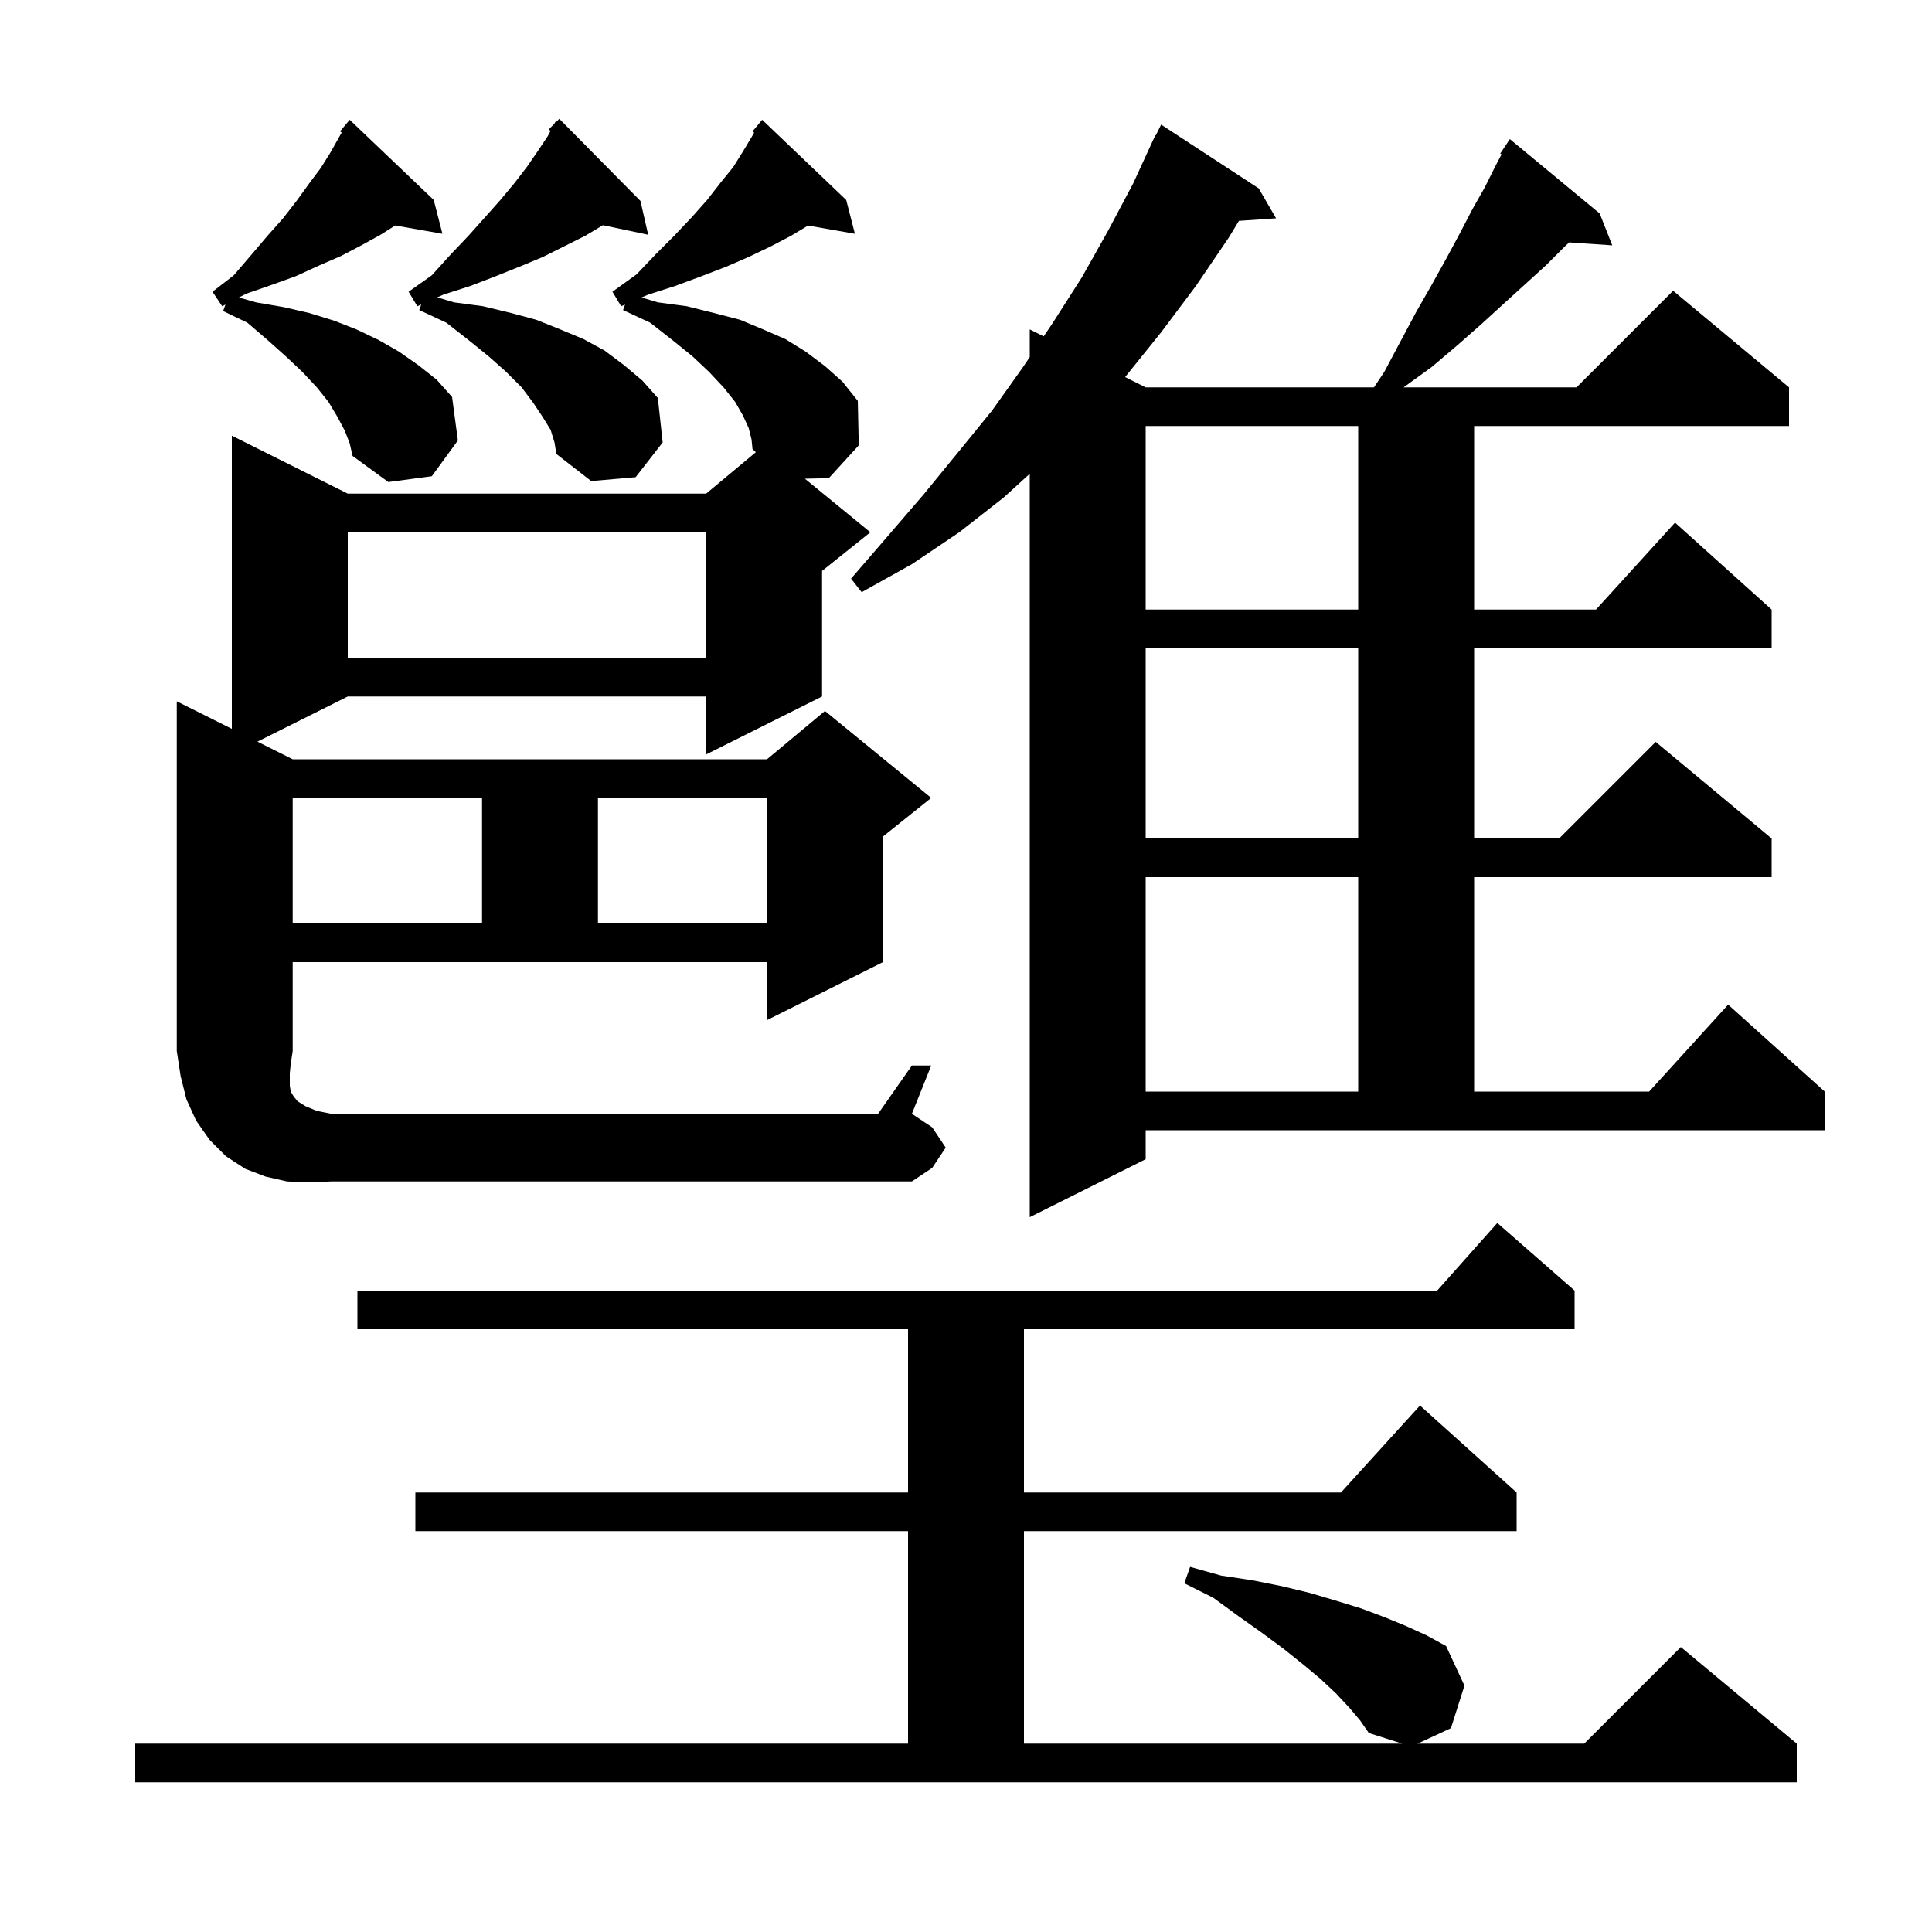 <svg xmlns="http://www.w3.org/2000/svg" xmlns:xlink="http://www.w3.org/1999/xlink" version="1.1" baseProfile="full" viewBox="0 0 200 200" width="200" height="200"><g fill="currentColor"><path d="M 139.7 176.8 L 138.3 175.3 L 136.7 173.8 L 134.9 172.3 L 132.9 170.7 L 130.6 169.0 L 128.2 167.3 L 125.6 165.4 L 122.6 163.9 L 123.2 162.2 L 126.4 163.1 L 129.7 163.6 L 132.7 164.2 L 135.6 164.9 L 138.3 165.7 L 140.9 166.5 L 143.3 167.4 L 145.5 168.3 L 147.7 169.3 L 149.7 170.4 L 151.6 174.5 L 150.2 178.9 L 146.747 180.5 L 164.0 180.5 L 174.0 170.5 L 186.0 180.5 L 186.0 184.5 L 14.0 184.5 L 14.0 180.5 L 94.0 180.5 L 94.0 158.5 L 43.0 158.5 L 43.0 154.5 L 94.0 154.5 L 94.0 137.6 L 37.0 137.6 L 37.0 133.6 L 148.778 133.6 L 155.0 126.6 L 163.0 133.6 L 163.0 137.6 L 106.0 137.6 L 106.0 154.5 L 138.818 154.5 L 147.0 145.5 L 157.0 154.5 L 157.0 158.5 L 106.0 158.5 L 106.0 180.5 L 145.157 180.5 L 141.7 179.4 L 140.8 178.1 Z M 118.6 120.0 L 106.6 126.0 L 106.6 49.045 L 103.9 51.5 L 99.3 55.1 L 94.4 58.4 L 89.2 61.3 L 88.1 59.9 L 91.9 55.5 L 95.6 51.2 L 99.2 46.8 L 102.7 42.5 L 105.9 38.0 L 106.6 36.961 L 106.6 34.1 L 108.042 34.821 L 109.0 33.4 L 112.0 28.7 L 114.7 23.9 L 117.3 19.0 L 119.6 14.0 L 119.64 14.02 L 120.2 12.9 L 130.3 19.5 L 132.1 22.6 L 128.257 22.861 L 127.2 24.6 L 123.8 29.6 L 120.2 34.4 L 116.5 39.0 L 116.469 39.034 L 118.6 40.1 L 142.233 40.1 L 143.3 38.5 L 145.0 35.3 L 146.6 32.3 L 148.2 29.5 L 149.7 26.8 L 151.1 24.2 L 152.4 21.7 L 153.7 19.4 L 154.8 17.2 L 155.438 15.983 L 155.3 15.9 L 156.3 14.4 L 165.6 22.1 L 166.9 25.4 L 162.436 25.092 L 161.9 25.6 L 160.0 27.5 L 155.6 31.5 L 153.3 33.6 L 150.8 35.8 L 148.2 38.0 L 145.3 40.1 L 163.2 40.1 L 173.2 30.1 L 185.2 40.1 L 185.2 44.1 L 152.6 44.1 L 152.6 63.1 L 165.218 63.1 L 173.4 54.1 L 183.4 63.1 L 183.4 67.1 L 152.6 67.1 L 152.6 86.8 L 161.4 86.8 L 171.4 76.8 L 183.4 86.8 L 183.4 90.8 L 152.6 90.8 L 152.6 113.0 L 170.718 113.0 L 178.9 104.0 L 188.9 113.0 L 188.9 117.0 L 118.6 117.0 Z M 32.0 122.4 L 29.7 122.3 L 27.5 121.8 L 25.4 121.0 L 23.4 119.7 L 21.7 118.0 L 20.3 116.0 L 19.3 113.8 L 18.7 111.4 L 18.3 108.8 L 18.3 72.6 L 24.0 75.45 L 24.0 45.1 L 36.0 51.1 L 73.1 51.1 L 78.244 46.813 L 77.9 46.5 L 77.8 45.5 L 77.5 44.3 L 76.9 43.0 L 76.1 41.6 L 74.9 40.1 L 73.4 38.5 L 71.7 36.9 L 69.6 35.2 L 67.3 33.4 L 64.5 32.1 L 64.702 31.528 L 64.3 31.7 L 63.4 30.2 L 65.9 28.4 L 67.9 26.3 L 69.8 24.4 L 71.6 22.5 L 73.2 20.7 L 74.6 18.9 L 75.9 17.3 L 76.9 15.7 L 77.8 14.2 L 78.071 13.725 L 77.9 13.6 L 78.9 12.4 L 87.6 20.7 L 88.5 24.2 L 83.651 23.349 L 81.9 24.4 L 79.8 25.5 L 77.5 26.6 L 75.2 27.6 L 72.6 28.6 L 69.9 29.6 L 67.1 30.5 L 66.414 30.794 L 68.1 31.3 L 71.1 31.7 L 73.9 32.4 L 76.6 33.1 L 79.0 34.1 L 81.3 35.1 L 83.4 36.4 L 85.4 37.9 L 87.2 39.5 L 88.8 41.5 L 88.9 46.1 L 85.8 49.5 L 83.323 49.555 L 90.1 55.1 L 85.1 59.1 L 85.1 72.1 L 73.1 78.1 L 73.1 72.1 L 36.0 72.1 L 26.65 76.775 L 30.3 78.6 L 79.4 78.6 L 85.4 73.6 L 96.4 82.6 L 91.4 86.6 L 91.4 99.6 L 79.4 105.6 L 79.4 99.6 L 30.3 99.6 L 30.3 108.8 L 30.1 110.1 L 30.0 111.1 L 30.0 112.4 L 30.1 113.0 L 30.4 113.5 L 30.8 114.0 L 31.6 114.5 L 32.8 115.0 L 34.3 115.3 L 90.9 115.3 L 94.4 110.3 L 96.4 110.3 L 94.4 115.3 L 96.5 116.7 L 97.9 118.8 L 96.5 120.9 L 94.4 122.3 L 34.3 122.3 Z M 118.6 90.8 L 118.6 113.0 L 140.6 113.0 L 140.6 90.8 Z M 30.3 82.6 L 30.3 95.6 L 49.9 95.6 L 49.9 82.6 Z M 61.9 82.6 L 61.9 95.6 L 79.4 95.6 L 79.4 82.6 Z M 118.6 67.1 L 118.6 86.8 L 140.6 86.8 L 140.6 67.1 Z M 36.0 55.1 L 36.0 68.1 L 73.1 68.1 L 73.1 55.1 Z M 118.6 44.1 L 118.6 63.1 L 140.6 63.1 L 140.6 44.1 Z M 35.7 44.6 L 34.9 43.1 L 34.0 41.6 L 32.8 40.1 L 31.3 38.5 L 29.6 36.9 L 27.7 35.2 L 25.6 33.4 L 23.1 32.2 L 23.339 31.524 L 23.0 31.7 L 22.0 30.2 L 24.2 28.5 L 26.0 26.4 L 27.7 24.4 L 29.3 22.6 L 30.7 20.8 L 32.0 19.0 L 33.2 17.4 L 34.2 15.8 L 35.1 14.2 L 35.371 13.725 L 35.2 13.6 L 36.2 12.4 L 44.9 20.7 L 45.8 24.2 L 40.915 23.343 L 39.4 24.3 L 37.4 25.4 L 35.3 26.5 L 33.0 27.5 L 30.6 28.6 L 28.1 29.5 L 25.5 30.4 L 24.738 30.796 L 26.5 31.3 L 29.4 31.8 L 32.0 32.4 L 34.6 33.2 L 36.9 34.1 L 39.2 35.2 L 41.3 36.4 L 43.3 37.8 L 45.2 39.3 L 46.8 41.1 L 47.4 45.6 L 44.7 49.3 L 40.2 49.9 L 36.5 47.2 L 36.2 45.9 Z M 57.0 44.5 L 56.2 43.2 L 55.2 41.7 L 54.0 40.1 L 52.4 38.5 L 50.6 36.9 L 48.5 35.2 L 46.2 33.4 L 43.4 32.1 L 43.605 31.52 L 43.2 31.7 L 42.3 30.2 L 44.7 28.5 L 46.6 26.4 L 48.5 24.4 L 50.2 22.5 L 51.8 20.7 L 53.3 18.9 L 54.6 17.2 L 55.7 15.6 L 56.7 14.1 L 56.993 13.55 L 56.8 13.4 L 57.386 12.814 L 57.5 12.6 L 57.552 12.648 L 57.9 12.3 L 66.3 20.8 L 67.1 24.3 L 62.412 23.313 L 60.6 24.4 L 56.2 26.6 L 53.8 27.6 L 51.3 28.6 L 48.7 29.6 L 45.9 30.5 L 45.269 30.781 L 47.0 31.3 L 50.0 31.7 L 52.9 32.4 L 55.5 33.1 L 58.0 34.1 L 60.4 35.1 L 62.6 36.3 L 64.6 37.8 L 66.5 39.4 L 68.1 41.2 L 68.6 45.8 L 65.8 49.4 L 61.2 49.8 L 57.6 47.0 L 57.4 45.8 Z "/></g></svg>